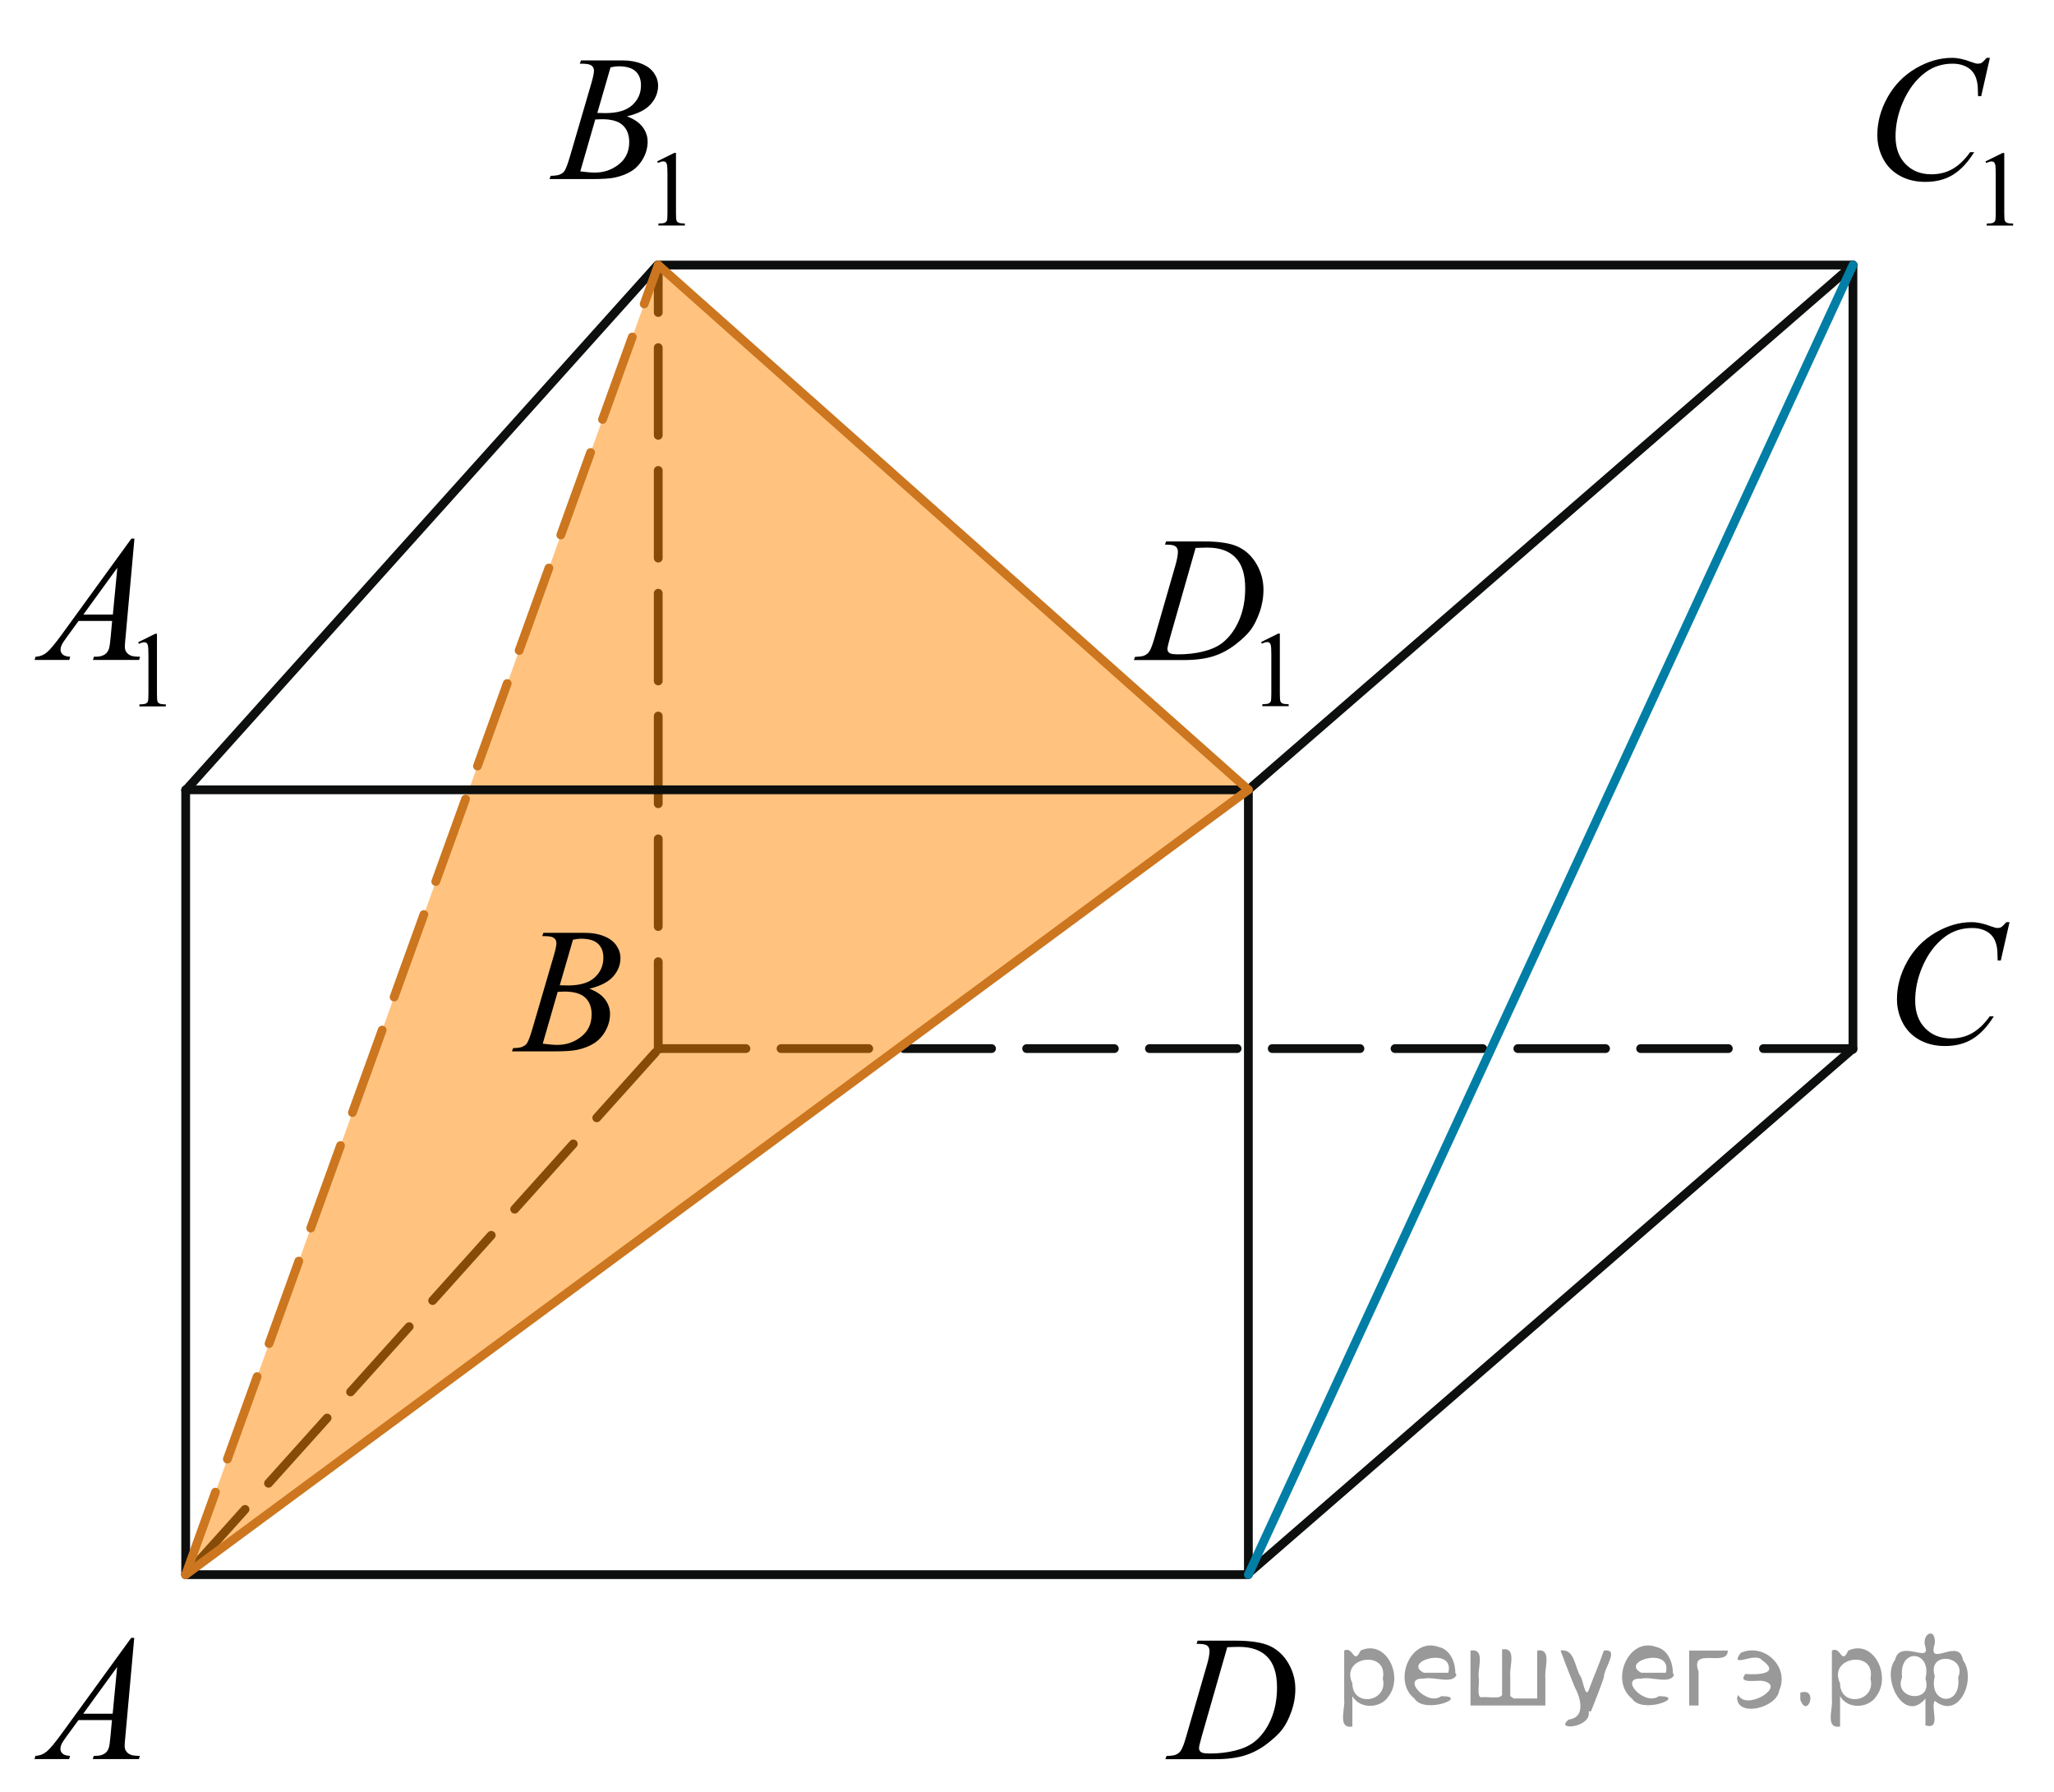 <?xml version="1.0" encoding="utf-8"?>
<!-- Generator: Adobe Illustrator 16.0.0, SVG Export Plug-In . SVG Version: 6.00 Build 0)  -->
<!DOCTYPE svg PUBLIC "-//W3C//DTD SVG 1.1//EN" "http://www.w3.org/Graphics/SVG/1.1/DTD/svg11.dtd">
<svg version="1.1" id="Слой_1" xmlns="http://www.w3.org/2000/svg" xmlns:xlink="http://www.w3.org/1999/xlink" x="0px" y="0px"
	 width="175.627px" height="153.195px" viewBox="31.265 55.977 175.627 153.195"
	 enable-background="new 31.265 55.977 175.627 153.195" xml:space="preserve">
<line fill="none" stroke="#0D0F0F" stroke-width="0.75" stroke-linecap="round" stroke-linejoin="round" stroke-miterlimit="8" stroke-dasharray="7.5,3" x1="47.208" y1="190.609" x2="87.547" y2="145.698"/>
<line fill="none" stroke="#0D0F0F" stroke-width="0.75" stroke-linecap="round" stroke-linejoin="round" stroke-miterlimit="8" stroke-dasharray="7.5,3" x1="87.547" y1="145.698" x2="87.547" y2="78.639"/>
<line fill="none" stroke="#0D0F0F" stroke-width="0.75" stroke-linecap="round" stroke-linejoin="round" stroke-miterlimit="8" stroke-dasharray="7.5,3" x1="87.547" y1="145.632" x2="189.701" y2="145.632"/>
<polygon opacity="0.5" fill="#FF8800" enable-background="new    " points="47.142,190.609 87.547,78.639 138.007,123.505 "/>
<line fill="none" stroke="#0D0F0F" stroke-width="0.75" stroke-linecap="round" stroke-linejoin="round" stroke-miterlimit="8" x1="47.142" y1="190.609" x2="138.007" y2="190.609"/>
<line fill="none" stroke="#0D0F0F" stroke-width="0.75" stroke-linecap="round" stroke-linejoin="round" stroke-miterlimit="8" x1="137.922" y1="190.572" x2="189.701" y2="145.632"/>
<line fill="none" stroke="#0D0F0F" stroke-width="0.75" stroke-linecap="round" stroke-linejoin="round" stroke-miterlimit="8" x1="138.007" y1="190.498" x2="138.007" y2="123.505"/>
<line fill="none" stroke="#0D0F0F" stroke-width="0.75" stroke-linecap="round" stroke-linejoin="round" stroke-miterlimit="8" x1="138.007" y1="123.505" x2="189.701" y2="78.639"/>
<line fill="none" stroke="#0D0F0F" stroke-width="0.75" stroke-linecap="round" stroke-linejoin="round" stroke-miterlimit="8" x1="189.701" y1="78.639" x2="189.701" y2="145.698"/>
<line fill="none" stroke="#0D0F0F" stroke-width="0.75" stroke-linecap="round" stroke-linejoin="round" stroke-miterlimit="8" x1="87.547" y1="78.639" x2="189.701" y2="78.639"/>
<line fill="none" stroke="#0D0F0F" stroke-width="0.75" stroke-linecap="round" stroke-linejoin="round" stroke-miterlimit="8" x1="87.481" y1="78.639" x2="47.142" y2="123.549"/>
<line fill="none" stroke="#0D0F0F" stroke-width="0.75" stroke-linecap="round" stroke-linejoin="round" stroke-miterlimit="8" x1="47.142" y1="123.549" x2="47.142" y2="190.609"/>
<line fill="none" stroke="#0D0F0F" stroke-width="0.75" stroke-linecap="round" stroke-linejoin="round" stroke-miterlimit="8" x1="47.142" y1="123.505" x2="138.007" y2="123.505"/>
<line fill="none" stroke="#CC761F" stroke-width="0.75" stroke-linecap="round" stroke-linejoin="round" stroke-miterlimit="8" x1="47.142" y1="190.609" x2="138.007" y2="123.505"/>
<line fill="none" stroke="#007EA5" stroke-width="0.75" stroke-linecap="round" stroke-linejoin="round" stroke-miterlimit="8" x1="189.701" y1="78.639" x2="138.007" y2="190.609"/>
<line fill="none" stroke="#CC761F" stroke-width="0.75" stroke-linecap="round" stroke-linejoin="round" stroke-miterlimit="8" stroke-dasharray="7.5,3" x1="47.142" y1="190.609" x2="87.547" y2="78.639"/>
<line fill="none" stroke="#CC761F" stroke-width="0.75" stroke-linecap="round" stroke-linejoin="round" stroke-miterlimit="8" x1="87.547" y1="78.639" x2="138.007" y2="123.505"/>
<g>
	<defs>
		<polygon id="SVGID_1_" points="31.265,209.172 46.391,209.172 46.391,192.474 31.265,192.474 31.265,209.172 		"/>
	</defs>
	<clipPath id="SVGID_2_">
		<use xlink:href="#SVGID_1_"  overflow="visible"/>
	</clipPath>
	<g clip-path="url(#SVGID_2_)">
		<path d="M42.744,196.015l-0.76,8.431c-0.04,0.394-0.06,0.652-0.06,0.777c0,0.199,0.037,0.351,0.11,0.456
			c0.094,0.144,0.221,0.251,0.381,0.321c0.16,0.069,0.43,0.104,0.809,0.104l-0.081,0.276H39.199l0.082-0.276h0.17
			c0.319,0,0.58-0.07,0.782-0.209c0.143-0.095,0.254-0.252,0.333-0.472c0.054-0.154,0.105-0.518,0.154-1.091
			l0.118-1.285h-2.865l-1.02,1.397c-0.231,0.314-0.376,0.539-0.435,0.676c-0.059,0.138-0.088,0.266-0.088,0.386
			c0,0.159,0.064,0.296,0.191,0.41c0.128,0.115,0.34,0.178,0.636,0.188l-0.082,0.276h-2.961l0.081-0.276
			c0.364-0.015,0.685-0.139,0.964-0.37s0.692-0.727,1.244-1.483l5.982-8.236H42.744z M41.282,198.503l-2.902,3.999
			h2.519L41.282,198.503z"/>
	</g>
</g>
<g>
	<defs>
		<polygon id="SVGID_3_" points="72.422,148.66 87.547,148.66 87.547,131.962 72.422,131.962 72.422,148.66 		"/>
	</defs>
	<clipPath id="SVGID_4_">
		<use xlink:href="#SVGID_3_"  overflow="visible"/>
	</clipPath>
	<g clip-path="url(#SVGID_4_)">
		<path d="M77.627,136.011l0.103-0.276h3.575c0.601,0,1.136,0.095,1.605,0.284c0.471,0.19,0.822,0.453,1.057,0.792
			c0.233,0.339,0.351,0.698,0.351,1.076c0,0.583-0.208,1.11-0.624,1.581s-1.094,0.818-2.034,1.043
			c0.606,0.229,1.051,0.533,1.336,0.911c0.286,0.379,0.429,0.795,0.429,1.248c0,0.504-0.128,0.984-0.384,1.442
			c-0.256,0.459-0.585,0.815-0.986,1.069s-0.885,0.44-1.451,0.56c-0.403,0.085-1.034,0.127-1.891,0.127h-3.67
			l0.096-0.276c0.384-0.01,0.644-0.048,0.783-0.112c0.196-0.085,0.337-0.196,0.421-0.336
			c0.118-0.19,0.275-0.623,0.473-1.301l1.794-6.136c0.152-0.519,0.23-0.882,0.23-1.092
			c0-0.184-0.068-0.33-0.203-0.436c-0.136-0.107-0.393-0.161-0.772-0.161
			C77.78,136.019,77.701,136.017,77.627,136.011z M77.672,145.212c0.531,0.069,0.947,0.104,1.248,0.104
			c0.768,0,1.448-0.234,2.042-0.703c0.593-0.468,0.89-1.103,0.89-1.905c0-0.613-0.184-1.092-0.55-1.435
			c-0.367-0.344-0.959-0.516-1.776-0.516c-0.157,0-0.35,0.008-0.576,0.022L77.672,145.212z M79.127,140.219
			c0.319,0.01,0.551,0.015,0.694,0.015c1.023,0,1.785-0.225,2.285-0.676s0.75-1.016,0.75-1.693
			c0-0.513-0.153-0.913-0.458-1.199c-0.306-0.286-0.793-0.43-1.463-0.43c-0.177,0-0.403,0.03-0.679,0.09
			L79.127,140.219z"/>
	</g>
</g>
<g>
	<defs>
		<polygon id="SVGID_5_" points="190.387,149.35 206.892,149.35 206.892,131.272 190.387,131.272 190.387,149.35 		"/>
	</defs>
	<clipPath id="SVGID_6_">
		<use xlink:href="#SVGID_5_"  overflow="visible"/>
	</clipPath>
	<g clip-path="url(#SVGID_6_)">
		<path d="M203.09,134.821l-0.746,3.278h-0.268l-0.029-0.821c-0.023-0.299-0.08-0.565-0.17-0.799
			c-0.088-0.234-0.221-0.438-0.398-0.609s-0.402-0.306-0.672-0.403c-0.272-0.097-0.572-0.145-0.902-0.145
			c-0.881,0-1.652,0.244-2.312,0.732c-0.842,0.622-1.502,1.501-1.978,2.637c-0.395,0.935-0.592,1.885-0.592,2.846
			c0,0.981,0.283,1.764,0.85,2.349s1.303,0.878,2.209,0.878c0.684,0,1.295-0.154,1.828-0.464
			c0.535-0.309,1.031-0.784,1.488-1.426h0.348c-0.541,0.871-1.143,1.512-1.803,1.923s-1.451,0.616-2.371,0.616
			c-0.818,0-1.541-0.173-2.172-0.519c-0.631-0.347-1.111-0.833-1.441-1.461c-0.33-0.627-0.494-1.302-0.494-2.023
			c0-1.105,0.293-2.182,0.879-3.228c0.586-1.045,1.391-1.867,2.412-2.465c1.022-0.597,2.053-0.895,3.092-0.895
			c0.488,0,1.035,0.117,1.641,0.351c0.266,0.1,0.457,0.149,0.576,0.149c0.117,0,0.221-0.024,0.31-0.074
			c0.088-0.05,0.236-0.192,0.443-0.426H203.09z"/>
	</g>
</g>
<g>
	<defs>
		<polygon id="SVGID_7_" points="128.4,209.172 144.907,209.172 144.907,192.475 128.4,192.475 128.4,209.172 		"/>
	</defs>
	<clipPath id="SVGID_8_">
		<use xlink:href="#SVGID_7_"  overflow="visible"/>
	</clipPath>
	<g clip-path="url(#SVGID_8_)">
		<path d="M133.579,196.53l0.088-0.276h3.199c1.355,0,2.358,0.157,3.011,0.471
			c0.652,0.315,1.174,0.809,1.562,1.484c0.39,0.675,0.584,1.398,0.584,2.171c0,0.662-0.112,1.307-0.336,1.932
			c-0.225,0.626-0.478,1.126-0.762,1.502c-0.283,0.377-0.718,0.792-1.304,1.245s-1.222,0.788-1.906,1.005
			s-1.539,0.325-2.563,0.325h-4.24l0.096-0.276c0.389-0.01,0.65-0.045,0.783-0.104
			c0.196-0.085,0.342-0.199,0.435-0.344c0.143-0.21,0.303-0.631,0.48-1.264l1.773-6.128
			c0.138-0.483,0.206-0.862,0.206-1.137c0-0.194-0.064-0.344-0.191-0.448s-0.38-0.157-0.754-0.157H133.579z
			 M136.201,196.815l-2.172,7.586c-0.162,0.568-0.244,0.92-0.244,1.054c0,0.08,0.026,0.157,0.078,0.232
			c0.052,0.074,0.122,0.124,0.211,0.149c0.128,0.045,0.334,0.067,0.62,0.067c0.773,0,1.491-0.081,2.153-0.243
			c0.663-0.162,1.206-0.402,1.63-0.722c0.601-0.463,1.081-1.101,1.44-1.913s0.539-1.736,0.539-2.772
			c0-1.171-0.275-2.042-0.827-2.612s-1.357-0.856-2.416-0.856C136.952,196.785,136.615,196.795,136.201,196.815z"/>
	</g>
</g>
<g>
	<defs>
		<polygon id="SVGID_9_" points="31.265,119.379 49.152,119.379 49.152,97.093 31.265,97.093 31.265,119.379 		"/>
	</defs>
	<clipPath id="SVGID_10_">
		<use xlink:href="#SVGID_9_"  overflow="visible"/>
	</clipPath>
	<g clip-path="url(#SVGID_10_)">
		<path d="M43.079,110.888l1.462-0.723h0.145V115.3c0,0.341,0.015,0.554,0.043,0.638
			c0.027,0.083,0.086,0.147,0.175,0.192c0.088,0.045,0.269,0.07,0.54,0.076v0.166h-2.259v-0.166
			c0.283-0.006,0.466-0.03,0.549-0.074c0.083-0.043,0.141-0.102,0.173-0.175s0.049-0.292,0.049-0.657v-3.282
			c0-0.442-0.015-0.727-0.044-0.853c-0.021-0.096-0.059-0.166-0.113-0.211c-0.055-0.044-0.12-0.066-0.197-0.066
			c-0.109,0-0.262,0.046-0.456,0.139L43.079,110.888z"/>
	</g>
	<g clip-path="url(#SVGID_10_)">
		<path d="M42.761,102.027l-0.761,8.44c-0.04,0.394-0.06,0.653-0.06,0.778c0,0.199,0.037,0.352,0.111,0.456
			c0.093,0.144,0.22,0.252,0.38,0.321c0.16,0.07,0.43,0.105,0.81,0.105l-0.081,0.276h-3.946l0.081-0.276
			h0.17c0.32,0,0.581-0.07,0.783-0.21c0.143-0.095,0.254-0.252,0.333-0.472c0.054-0.154,0.105-0.519,0.155-1.092
			l0.118-1.287h-2.868l-1.02,1.399c-0.231,0.315-0.377,0.54-0.436,0.677c-0.059,0.138-0.088,0.266-0.088,0.386
			c0,0.159,0.064,0.297,0.191,0.411c0.128,0.115,0.34,0.177,0.636,0.188l-0.081,0.276h-2.964l0.081-0.276
			c0.365-0.016,0.686-0.139,0.965-0.371c0.278-0.231,0.693-0.727,1.245-1.484l5.986-8.245H42.761z M41.299,104.518
			l-2.905,4.003h2.521L41.299,104.518z"/>
	</g>
</g>
<g>
	<defs>
		<polygon id="SVGID_11_" points="75.633,78.264 93.521,78.264 93.521,55.978 75.633,55.978 75.633,78.264 		"/>
	</defs>
	<clipPath id="SVGID_12_">
		<use xlink:href="#SVGID_11_"  overflow="visible"/>
	</clipPath>
	<g clip-path="url(#SVGID_12_)">
		<path d="M87.458,69.773l1.462-0.723h0.145v5.135c0,0.341,0.015,0.554,0.043,0.638
			c0.027,0.083,0.086,0.147,0.175,0.192c0.088,0.045,0.269,0.07,0.54,0.076v0.166h-2.259v-0.166
			c0.283-0.006,0.466-0.03,0.549-0.074c0.083-0.043,0.141-0.102,0.173-0.175s0.049-0.292,0.049-0.657v-3.282
			c0-0.442-0.015-0.727-0.044-0.853c-0.021-0.096-0.059-0.166-0.113-0.211c-0.055-0.044-0.12-0.066-0.197-0.066
			c-0.109,0-0.262,0.046-0.456,0.139L87.458,69.773z"/>
	</g>
	<g clip-path="url(#SVGID_12_)">
		<path d="M80.839,61.42l0.103-0.277h3.577c0.601,0,1.137,0.096,1.607,0.285s0.822,0.453,1.057,0.793
			c0.234,0.339,0.352,0.698,0.352,1.077c0,0.583-0.209,1.111-0.625,1.582c-0.416,0.472-1.095,0.819-2.036,1.044
			c0.606,0.23,1.052,0.534,1.338,0.913c0.285,0.379,0.429,0.795,0.429,1.249c0,0.504-0.128,0.985-0.385,1.444
			c-0.256,0.459-0.585,0.815-0.986,1.069c-0.401,0.255-0.886,0.441-1.452,0.561c-0.404,0.085-1.035,0.127-1.892,0.127
			h-3.674l0.097-0.276c0.384-0.011,0.645-0.048,0.783-0.112c0.197-0.085,0.337-0.197,0.421-0.337
			c0.118-0.19,0.276-0.624,0.474-1.302l1.796-6.143c0.152-0.519,0.229-0.883,0.229-1.093
			c0-0.184-0.067-0.33-0.203-0.438c-0.136-0.106-0.393-0.16-0.772-0.16C80.991,61.428,80.913,61.425,80.839,61.42
			z M80.883,70.63c0.532,0.069,0.949,0.104,1.249,0.104c0.769,0,1.45-0.234,2.044-0.703s0.891-1.105,0.891-1.908
			c0-0.613-0.184-1.092-0.551-1.437c-0.367-0.344-0.96-0.516-1.777-0.516c-0.158,0-0.35,0.007-0.576,0.022
			L80.883,70.63z M82.339,65.632c0.32,0.01,0.552,0.015,0.695,0.015c1.024,0,1.787-0.226,2.287-0.677
			s0.75-1.016,0.75-1.694c0-0.514-0.152-0.914-0.458-1.201c-0.306-0.286-0.793-0.43-1.464-0.43
			c-0.177,0-0.403,0.029-0.68,0.09L82.339,65.632z"/>
	</g>
</g>
<g>
	<defs>
		<polygon id="SVGID_13_" points="188.696,78.264 206.583,78.264 206.583,55.977 188.696,55.977 188.696,78.264 		"/>
	</defs>
	<clipPath id="SVGID_14_">
		<use xlink:href="#SVGID_13_"  overflow="visible"/>
	</clipPath>
	<g clip-path="url(#SVGID_14_)">
		<path d="M201.033,69.779l1.463-0.723h0.144v5.135c0,0.34,0.016,0.553,0.043,0.637s0.086,0.148,0.176,0.193
			c0.088,0.045,0.268,0.07,0.539,0.076v0.166h-2.258v-0.166c0.283-0.006,0.465-0.031,0.549-0.074
			c0.082-0.043,0.141-0.102,0.172-0.176c0.033-0.072,0.049-0.291,0.049-0.656v-3.283c0-0.441-0.014-0.727-0.043-0.852
			c-0.021-0.096-0.059-0.166-0.113-0.211s-0.121-0.066-0.197-0.066c-0.109,0-0.262,0.045-0.457,0.139L201.033,69.779z
			"/>
	</g>
	<g clip-path="url(#SVGID_14_)">
		<path d="M201.412,60.92l-0.746,3.283h-0.266l-0.029-0.822c-0.025-0.299-0.082-0.566-0.17-0.801
			c-0.09-0.234-0.223-0.438-0.398-0.609c-0.178-0.172-0.402-0.307-0.674-0.404s-0.57-0.146-0.9-0.146
			c-0.883,0-1.654,0.246-2.314,0.734c-0.842,0.623-1.502,1.504-1.98,2.641c-0.395,0.938-0.592,1.889-0.592,2.85
			c0,0.984,0.283,1.768,0.85,2.353c0.568,0.586,1.305,0.879,2.211,0.879c0.684,0,1.295-0.154,1.828-0.463
			c0.535-0.31,1.031-0.785,1.49-1.43h0.348c-0.543,0.873-1.145,1.516-1.805,1.926
			c-0.66,0.412-1.451,0.617-2.371,0.617c-0.818,0-1.543-0.172-2.174-0.519c-0.631-0.346-1.111-0.834-1.441-1.463
			c-0.33-0.627-0.494-1.303-0.494-2.027c0-1.107,0.293-2.184,0.879-3.232c0.586-1.047,1.391-1.869,2.414-2.469
			c1.022-0.598,2.053-0.896,3.092-0.896c0.488,0,1.035,0.117,1.641,0.352c0.268,0.1,0.459,0.148,0.576,0.148
			c0.119,0,0.223-0.023,0.31-0.074c0.09-0.049,0.236-0.191,0.443-0.426H201.412z"/>
	</g>
</g>
<g>
	<defs>
		<polygon id="SVGID_15_" points="125.707,119.38 144.907,119.38 144.907,97.093 125.707,97.093 125.707,119.38 		"/>
	</defs>
	<clipPath id="SVGID_16_">
		<use xlink:href="#SVGID_15_"  overflow="visible"/>
	</clipPath>
	<g clip-path="url(#SVGID_16_)">
		<path d="M139.097,110.873l1.457-0.723h0.144v5.135c0,0.341,0.016,0.554,0.043,0.638
			c0.027,0.083,0.086,0.147,0.174,0.192s0.268,0.07,0.539,0.076v0.166h-2.252v-0.166
			c0.283-0.006,0.465-0.03,0.547-0.074c0.084-0.043,0.141-0.102,0.174-0.175c0.031-0.073,0.047-0.292,0.047-0.657
			v-3.282c0-0.442-0.014-0.727-0.043-0.853c-0.021-0.096-0.059-0.166-0.113-0.211
			c-0.055-0.044-0.119-0.066-0.195-0.066c-0.109,0-0.262,0.046-0.455,0.139L139.097,110.873z"/>
	</g>
	<g clip-path="url(#SVGID_16_)">
		<path d="M130.879,102.544l0.088-0.277h3.189c1.35,0,2.352,0.157,3.002,0.472s1.17,0.81,1.557,1.485
			c0.389,0.676,0.582,1.4,0.582,2.173c0,0.664-0.111,1.309-0.334,1.935c-0.225,0.626-0.477,1.127-0.76,1.504
			c-0.281,0.376-0.715,0.792-1.299,1.245c-0.586,0.454-1.219,0.79-1.9,1.007c-0.684,0.217-1.535,0.325-2.557,0.325
			h-4.229l0.096-0.276c0.389-0.011,0.648-0.045,0.781-0.105c0.197-0.085,0.342-0.199,0.435-0.344
			c0.141-0.21,0.301-0.631,0.478-1.265l1.768-6.135c0.137-0.483,0.205-0.863,0.205-1.138
			c0-0.194-0.062-0.344-0.191-0.448c-0.127-0.104-0.377-0.157-0.75-0.157H130.879z M133.494,102.828l-2.166,7.594
			c-0.162,0.568-0.244,0.92-0.244,1.055c0,0.08,0.025,0.157,0.078,0.232c0.051,0.074,0.121,0.125,0.209,0.149
			c0.129,0.045,0.334,0.067,0.619,0.067c0.771,0,1.486-0.081,2.148-0.243c0.66-0.162,1.201-0.402,1.623-0.722
			c0.6-0.464,1.078-1.103,1.438-1.916c0.357-0.812,0.537-1.737,0.537-2.775c0-1.172-0.275-2.044-0.826-2.614
			c-0.549-0.571-1.352-0.857-2.408-0.857C134.242,102.798,133.906,102.809,133.494,102.828z"/>
	</g>
</g>
<g style="stroke:none;fill:#000;fill-opacity:0.4" > <path d="m 146.9,201.1 c 0,0.8 0,1.6 0,2.5 -1.3,0.2 -0.6,-1.5 -0.7,-2.3 0,-1.4 0,-2.8 0,-4.2 0.8,-0.4 0.8,1.3 1.4,0.0 2.2,-1.0 3.7,2.2 2.4,3.9 -0.6,1.0 -2.4,1.2 -3.1,0.0 z m 2.6,-1.6 c 0.5,-2.5 -3.7,-1.9 -2.6,0.4 0.0,2.1 3.1,1.6 2.6,-0.4 z" /> <path d="m 155.8,199.2 c -0.4,0.8 -1.9,0.1 -2.8,0.3 -2.0,-0.1 0.3,2.4 1.5,1.5 2.5,0.0 -1.4,1.6 -2.3,0.2 -1.9,-1.5 -0.3,-5.3 2.1,-4.4 0.9,0.2 1.4,1.2 1.4,2.2 z m -0.7,-0.2 c 0.6,-2.3 -4.0,-1.0 -2.1,0.0 0.7,0 1.4,-0.0 2.1,-0.0 z" /> <path d="m 160.7,201.2 c 0.6,0 1.3,0 2.0,0 0,-1.3 0,-2.7 0,-4.1 1.3,-0.2 0.6,1.5 0.7,2.3 0,0.8 0,1.6 0,2.4 -2.1,0 -4.2,0 -6.4,0 0,-1.5 0,-3.1 0,-4.7 1.3,-0.2 0.6,1.5 0.7,2.3 0.1,0.5 -0.2,1.6 0.2,1.7 0.5,-0.1 1.6,0.2 1.8,-0.2 0,-1.3 0,-2.6 0,-3.9 1.3,-0.2 0.6,1.5 0.7,2.3 0,0.5 0,1.1 0,1.7 z" /> <path d="m 167.1,202.3 c 0.3,1.4 -3.0,1.7 -1.7,0.7 1.5,-0.2 1.0,-1.9 0.5,-2.8 -0.4,-1.0 -0.8,-2.0 -1.2,-3.1 1.2,-0.2 1.2,1.4 1.7,2.2 0.2,0.2 0.4,1.9 0.7,1.2 0.4,-1.1 0.9,-2.2 1.3,-3.4 1.4,-0.2 0.0,1.5 -0.0,2.3 -0.3,0.9 -0.7,1.9 -1.1,2.9 z" /> <path d="m 174.4,199.2 c -0.4,0.8 -1.9,0.1 -2.8,0.3 -2.0,-0.1 0.3,2.4 1.5,1.5 2.5,0.0 -1.4,1.6 -2.3,0.2 -1.9,-1.5 -0.3,-5.3 2.1,-4.4 0.9,0.2 1.4,1.2 1.4,2.2 z m -0.7,-0.2 c 0.6,-2.3 -4.0,-1.0 -2.1,0.0 0.7,0 1.4,-0.0 2.1,-0.0 z" /> <path d="m 175.7,201.8 c 0,-1.5 0,-3.1 0,-4.7 1.1,0 2.2,0 3.3,0 0.0,1.5 -3.3,-0.4 -2.5,1.8 0,0.9 0,1.9 0,2.9 -0.2,0 -0.5,0 -0.7,0 z" /> <path d="m 179.9,200.9 c 0.7,1.4 4.2,-0.8 2.1,-1.2 -0.5,-0.1 -2.2,0.3 -1.5,-0.6 1.0,0.1 3.1,0.0 1.4,-1.2 -0.6,-0.7 -2.8,0.8 -1.8,-0.6 2.0,-0.9 4.2,1.2 3.3,3.2 -0.2,1.5 -3.5,2.3 -3.6,0.7 l 0,-0.1 0,-0.0 0,0 z" /> <path d="m 185.2,200.7 c 1.6,-0.5 0.6,2.3 -0.0,0.6 -0.0,-0.2 0.0,-0.4 0.0,-0.6 z" /> <path d="m 188.6,201.1 c 0,0.8 0,1.6 0,2.5 -1.3,0.2 -0.6,-1.5 -0.7,-2.3 0,-1.4 0,-2.8 0,-4.2 0.8,-0.4 0.8,1.3 1.4,0.0 2.2,-1.0 3.7,2.2 2.4,3.9 -0.6,1.0 -2.4,1.2 -3.1,0.0 z m 2.6,-1.6 c 0.5,-2.5 -3.7,-1.9 -2.6,0.4 0.0,2.1 3.1,1.6 2.6,-0.4 z" /> <path d="m 193.9,199.4 c -0.8,1.9 2.7,2.3 2.0,0.1 0.6,-2.4 -2.3,-2.7 -2.0,-0.1 z m 2.0,4.2 c 0,-0.8 0,-1.6 0,-2.4 -1.8,2.2 -3.8,-1.7 -2.6,-3.3 0.4,-1.8 3.0,0.3 2.6,-1.1 -0.4,-1.1 0.9,-1.8 0.8,-0.3 -0.7,2.2 2.1,-0.6 2.4,1.4 1.2,1.6 -0.3,5.2 -2.4,3.5 -0.4,0.6 0.6,2.5 -0.8,2.1 z m 2.8,-4.2 c 0.8,-1.9 -2.7,-2.3 -2.0,-0.1 -0.6,2.4 2.3,2.7 2.0,0.1 z" /> </g></svg>

<!--File created and owned by https://sdamgia.ru. Copying is prohibited. All rights reserved.-->
